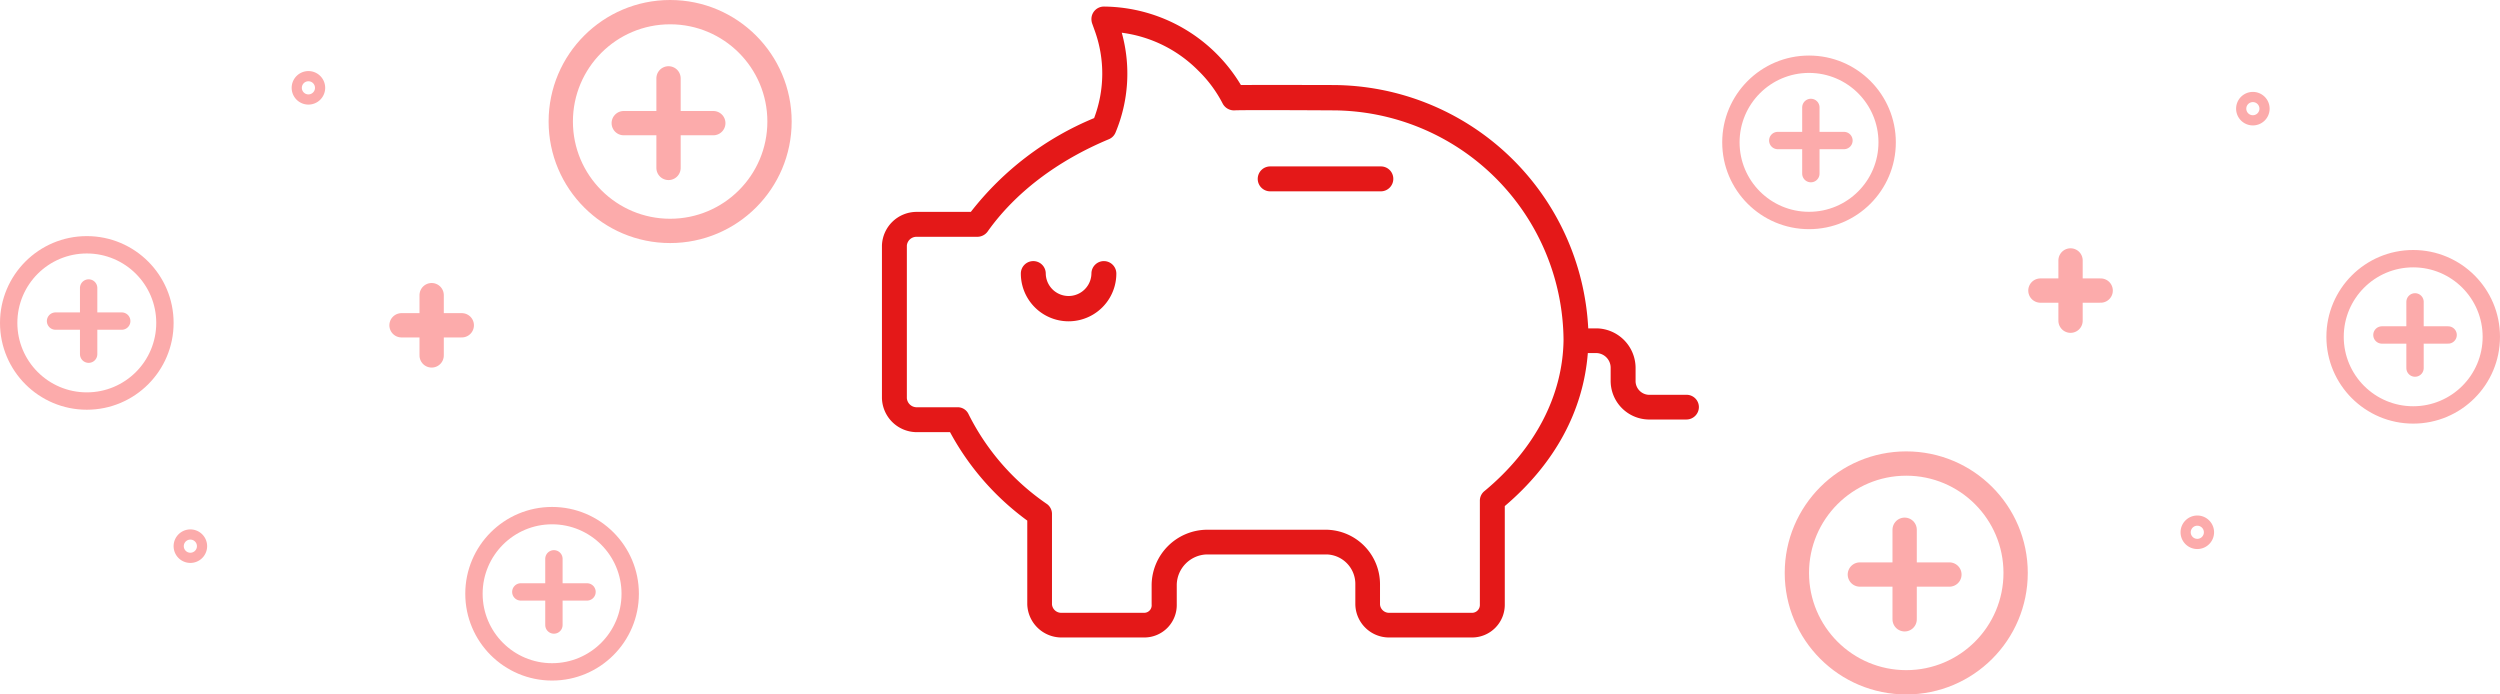 <svg xmlns="http://www.w3.org/2000/svg" width="360" height="100" viewBox="0 0 360 100">
  <g id="Group_343" data-name="Group 343" transform="translate(-780 -964)">
    <path id="Path_630" data-name="Path 630" d="M214.48,284.144a2.413,2.413,0,1,0-2.413-2.413A2.413,2.413,0,0,0,214.48,284.144Zm0-3.359a.946.946,0,1,1-.947.946A.946.946,0,0,1,214.48,280.785Z" transform="translate(609.933 694.917)" fill="#fcabab"/>
    <path id="Path_631" data-name="Path 631" d="M214.48,284.144a2.413,2.413,0,1,0-2.413-2.413A2.413,2.413,0,0,0,214.48,284.144Zm0-3.359a.946.946,0,1,1-.947.946A.946.946,0,0,1,214.48,280.785Z" transform="translate(592.933 760.917)" fill="#fcabab"/>
    <path id="Path_632" data-name="Path 632" d="M214.48,284.144a2.413,2.413,0,1,0-2.413-2.413A2.413,2.413,0,0,0,214.48,284.144Zm0-3.359a.946.946,0,1,1-.947.946A.946.946,0,0,1,214.48,280.785Z" transform="translate(889.933 697.917)" fill="#fcabab"/>
    <path id="Path_633" data-name="Path 633" d="M214.48,284.144a2.413,2.413,0,1,0-2.413-2.413A2.413,2.413,0,0,0,214.48,284.144Zm0-3.359a.946.946,0,1,1-.947.946A.946.946,0,0,1,214.48,280.785Z" transform="translate(881.933 758.917)" fill="#fcabab"/>
    <g id="Group_342" data-name="Group 342">
      <g id="Group_340" data-name="Group 340" transform="translate(907 964.945)">
        <path id="Path_1117" data-name="Path 1117" d="M115.849,142.806h-5.471a1.99,1.99,0,0,1-1.854-2.063V138.89a5.712,5.712,0,0,0-5.591-5.65h-1.226A36.927,36.927,0,0,0,64.875,98.2c-1.136,0-9.866-.03-13.184,0A23.225,23.225,0,0,0,31.959,86.9a1.8,1.8,0,0,0-1.794,1.794,2.072,2.072,0,0,0,.09.6l.419,1.166a18.142,18.142,0,0,1-.12,12.5A43.568,43.568,0,0,0,12.8,116.467H4.933A5,5,0,0,0,0,121.311v21.974a5.031,5.031,0,0,0,4.933,4.9H9.806a38.253,38.253,0,0,0,11.121,12.736v12.048a4.928,4.928,0,0,0,4.933,4.783H37.819a4.672,4.672,0,0,0,4.634-4.783v-2.84a4.459,4.459,0,0,1,4.335-4.335h17.28a4.253,4.253,0,0,1,4.1,4.335v2.84a4.855,4.855,0,0,0,4.873,4.783H85A4.715,4.715,0,0,0,89.689,173V158.831c7.175-6.1,11.3-13.663,11.959-22.034h1.286a2.117,2.117,0,0,1,2,2.063v1.854a5.565,5.565,0,0,0,5.441,5.65h5.471a1.8,1.8,0,0,0,1.794-1.794A1.774,1.774,0,0,0,115.849,142.806ZM86.789,156.648a1.772,1.772,0,0,0-.688,1.375V173a1.137,1.137,0,0,1-1.076,1.2H73.007a1.3,1.3,0,0,1-1.286-1.2v-2.84a7.849,7.849,0,0,0-7.683-7.923H46.758a8.034,8.034,0,0,0-7.923,7.923V173a1.08,1.08,0,0,1-1.046,1.2H25.831a1.337,1.337,0,0,1-1.345-1.2V160.026a1.77,1.77,0,0,0-.688-1.465,34.151,34.151,0,0,1-11.331-12.975,1.711,1.711,0,0,0-1.585-.987H4.933a1.419,1.419,0,0,1-1.345-1.315V121.311a1.388,1.388,0,0,1,1.345-1.256h8.79a1.841,1.841,0,0,0,1.465-.718c3.976-5.621,10.045-10.225,17.489-13.334a1.765,1.765,0,0,0,.957-.957,21.993,21.993,0,0,0,.9-14.38,18.922,18.922,0,0,1,11,5.441,18.378,18.378,0,0,1,3.528,4.754,1.835,1.835,0,0,0,1.7.987c.807-.06,8.879-.03,14.111,0A33.328,33.328,0,0,1,98.15,134.884c-.09,8.042-4.126,15.755-11.361,21.765Z" transform="translate(0 -86.9)" fill="#e41818"/>
        <path id="Path_1118" data-name="Path 1118" d="M78.859,209.5a1.8,1.8,0,0,0-1.794,1.794,3.289,3.289,0,0,1-6.577,0,1.794,1.794,0,0,0-3.588,0,6.876,6.876,0,0,0,13.752,0A1.8,1.8,0,0,0,78.859,209.5Z" transform="translate(-46.899 -172.847)" fill="#e41818"/>
        <path id="Path_1119" data-name="Path 1119" d="M198.729,163.9H182.794a1.794,1.794,0,0,0,0,3.588h15.935a1.8,1.8,0,0,0,1.794-1.794,1.78,1.78,0,0,0-1.794-1.794Z" transform="translate(-126.887 -140.88)" fill="#e41818"/>
      </g>
    </g>
    <g id="Ellipse_68" data-name="Ellipse 68" transform="translate(1037 1029)" fill="none" stroke="#fcabab" stroke-width="3.5">
      <circle cx="17.5" cy="17.5" r="17.5" stroke="none"/>
      <circle cx="17.5" cy="17.5" r="15.75" fill="none"/>
    </g>
    <line id="Line_40" data-name="Line 40" x2="12.896" transform="translate(1047.819 1046.732)" fill="none" stroke="#fcabab" stroke-linecap="round" stroke-width="3.5"/>
    <line id="Line_41" data-name="Line 41" x2="12.896" transform="translate(1054.268 1040.284) rotate(90)" fill="none" stroke="#fcabab" stroke-linecap="round" stroke-width="3.5"/>
    <g id="Ellipse_69" data-name="Ellipse 69" transform="translate(859 964)" fill="none" stroke="#fcabab" stroke-width="3.5">
      <circle cx="17.5" cy="17.5" r="17.5" stroke="none"/>
      <circle cx="17.5" cy="17.5" r="15.75" fill="none"/>
    </g>
    <line id="Line_42" data-name="Line 42" x2="12.896" transform="translate(869.819 981.732)" fill="none" stroke="#fcabab" stroke-linecap="round" stroke-width="3.5"/>
    <line id="Line_43" data-name="Line 43" x2="12.896" transform="translate(876.268 975.284) rotate(90)" fill="none" stroke="#fcabab" stroke-linecap="round" stroke-width="3.5"/>
    <g id="Ellipse_70" data-name="Ellipse 70" transform="translate(1028 972)" fill="none" stroke="#fcabab" stroke-width="2.5">
      <circle cx="12.5" cy="12.5" r="12.5" stroke="none"/>
      <circle cx="12.5" cy="12.5" r="11.25" fill="none"/>
    </g>
    <line id="Line_44" data-name="Line 44" x2="9.533" transform="translate(1035.997 984.236)" fill="none" stroke="#fcabab" stroke-linecap="round" stroke-width="2.5"/>
    <line id="Line_45" data-name="Line 45" x2="9.533" transform="translate(1040.764 979.47) rotate(90)" fill="none" stroke="#fcabab" stroke-linecap="round" stroke-width="2.5"/>
    <g id="Ellipse_71" data-name="Ellipse 71" transform="translate(780 998)" fill="none" stroke="#fcabab" stroke-width="2.5">
      <circle cx="12.5" cy="12.5" r="12.5" stroke="none"/>
      <circle cx="12.5" cy="12.5" r="11.25" fill="none"/>
    </g>
    <line id="Line_46" data-name="Line 46" x2="9.533" transform="translate(787.997 1010.236)" fill="none" stroke="#fcabab" stroke-linecap="round" stroke-width="2.5"/>
    <line id="Line_47" data-name="Line 47" x2="9.533" transform="translate(792.764 1005.47) rotate(90)" fill="none" stroke="#fcabab" stroke-linecap="round" stroke-width="2.5"/>
    <g id="Ellipse_72" data-name="Ellipse 72" transform="translate(847 1037)" fill="none" stroke="#fcabab" stroke-width="2.5">
      <circle cx="12.5" cy="12.5" r="12.5" stroke="none"/>
      <circle cx="12.5" cy="12.5" r="11.25" fill="none"/>
    </g>
    <line id="Line_48" data-name="Line 48" x2="9.533" transform="translate(854.997 1049.236)" fill="none" stroke="#fcabab" stroke-linecap="round" stroke-width="2.5"/>
    <line id="Line_49" data-name="Line 49" x2="9.533" transform="translate(859.764 1044.47) rotate(90)" fill="none" stroke="#fcabab" stroke-linecap="round" stroke-width="2.5"/>
    <g id="Ellipse_73" data-name="Ellipse 73" transform="translate(1115 1000)" fill="none" stroke="#fcabab" stroke-width="2.5">
      <circle cx="12.5" cy="12.5" r="12.5" stroke="none"/>
      <circle cx="12.5" cy="12.5" r="11.25" fill="none"/>
    </g>
    <line id="Line_50" data-name="Line 50" x2="9.533" transform="translate(1122.997 1012.236)" fill="none" stroke="#fcabab" stroke-linecap="round" stroke-width="2.5"/>
    <line id="Line_51" data-name="Line 51" x2="9.533" transform="translate(1127.764 1007.47) rotate(90)" fill="none" stroke="#fcabab" stroke-linecap="round" stroke-width="2.5"/>
    <line id="Line_52" data-name="Line 52" x2="8.678" transform="translate(1073.819 1005.842)" fill="none" stroke="#fcabab" stroke-linecap="round" stroke-width="3.5"/>
    <line id="Line_53" data-name="Line 53" x2="8.678" transform="translate(1078.158 1001.503) rotate(90)" fill="none" stroke="#fcabab" stroke-linecap="round" stroke-width="3.5"/>
    <line id="Line_54" data-name="Line 54" x2="8.678" transform="translate(837.819 1010.842)" fill="none" stroke="#fcabab" stroke-linecap="round" stroke-width="3.5"/>
    <line id="Line_55" data-name="Line 55" x2="8.678" transform="translate(842.158 1006.503) rotate(90)" fill="none" stroke="#fcabab" stroke-linecap="round" stroke-width="3.5"/>
  </g>
</svg>
